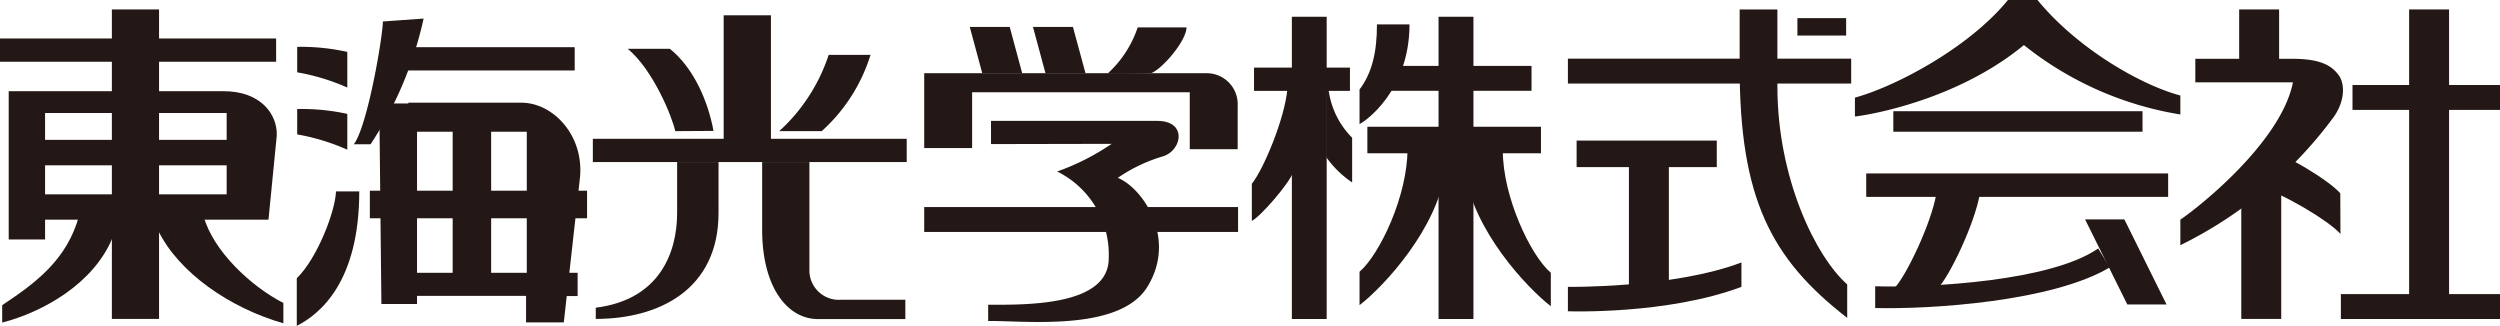 <svg id="レイヤー_1" data-name="レイヤー 1" xmlns="http://www.w3.org/2000/svg" viewBox="0 0 307.29 40.05"><defs><style>.cls-1{fill:#231815;}</style></defs><title>tokairogo-color-sml-2 [更新済み]</title><rect class="cls-1" x="158.79" y="2.06" width="4.28" height="37.15"/><rect class="cls-1" x="154.14" y="8.31" width="11.79" height="2.86"/><rect class="cls-1" x="170.39" y="8.1" width="17.86" height="3.06"/><rect class="cls-1" x="176.82" y="2.06" width="4.29" height="37.15"/><rect class="cls-1" x="168.07" y="15.58" width="21.34" height="3.26"/><path class="cls-1" d="M158.25,10.9c-.35,3.75-2.95,9.91-4.38,11.69v4.56c1.08-.53,4.56-4.56,5.1-6V10.72Z"/><path class="cls-1" d="M163.3,11a10.2,10.2,0,0,0,2.9,5.93v5.49A12.16,12.16,0,0,1,163,19.29V11Z"/><path class="cls-1" d="M173.25,3h-4c0,3.48-.63,6-2.14,8v4.24C167.71,15,173.25,11.21,173.25,3Z"/><path class="cls-1" d="M173,18.4c0,5.62-3.39,12.86-5.89,15v4.11c3-2.32,9.55-9.38,10.53-16.52V18.4Z"/><path class="cls-1" d="M184.72,18.53c0,5.63,3.39,12.86,5.9,15v4.11c-3-2.32-9.56-9.37-10.54-16.52V18.53Z"/><rect class="cls-1" x="192.72" y="7.21" width="34.82" height="3.06"/><path class="cls-1" d="M218.47,10.63c0,11.25,4.69,20.89,8.58,24.33v4.11c-9.42-7.28-13.22-14.78-13.22-30.85V1.16h4.64Z"/><rect class="cls-1" x="193.79" y="17.28" width="17.23" height="3.26"/><path class="cls-1" d="M192.72,35.26v3s12.14.45,21.33-3v-3C205.66,35.44,192.72,35.26,192.72,35.26Z"/><rect class="cls-1" x="200.22" y="18.75" width="4.91" height="17.95"/><path class="cls-1" d="M248.77,5.54A41.37,41.37,0,0,0,268,14.07V11.74C263,10.4,255.27,5.89,250.44,0h-3.63C242,5.89,233,10.63,228,12v2.32C229.61,14.15,240.49,12.37,248.77,5.54Z"/><rect class="cls-1" x="232.72" y="13.67" width="30.63" height="2.52"/><rect class="cls-1" x="229.39" y="21.32" width="37.11" height="2.88"/><path class="cls-1" d="M238.17,35.45c1.43-1.42,4.55-7.94,5.18-11.6H238c-.63,3.66-3.75,10.18-5.18,11.6Z"/><path class="cls-1" d="M259.33,32.86c-7,4.2-22,5.18-28.84,5V35.19c6.87.18,21.61-.63,27.41-4.65"/><polygon class="cls-1" points="266.3 37.42 261.12 26.97 256.29 26.97 261.48 37.42 266.3 37.42"/><rect class="cls-1" x="289.16" y="10.45" width="18.13" height="3.06"/><rect class="cls-1" x="287.73" y="36.15" width="19.56" height="3.06"/><rect class="cls-1" x="296.12" y="1.16" width="4.91" height="38.04"/><rect class="cls-1" x="220.93" y="2.23" width="5.99" height="2.14"/><rect class="cls-1" x="275.23" y="1.16" width="4.91" height="8.04"/><path class="cls-1" d="M286.93,14.27A51.73,51.73,0,0,1,268,30.14V27c2.5-1.7,12.41-9.64,13.84-16.88h-12V7.23h12c3.66,0,4.84,1,5.58,1.95S288.35,12.15,286.93,14.27Z"/><rect class="cls-1" x="275.49" y="21.25" width="4.91" height="17.95"/><path class="cls-1" d="M287.66,23.77c-1.29-1.55-7.06-5.06-9.36-5.48l-.42,4.81c2.3.41,8.51,4.11,9.8,5.66Z"/><rect class="cls-1" x="113.6" y="25.45" width="38.58" height="3.06"/><path class="cls-1" d="M152.13,13v5.34h-5.89v-7H119.49V18.2H113.6V9h34.78A3.81,3.81,0,0,1,152.13,13Z"/><polygon class="cls-1" points="125.65 9.02 124.11 3.31 119.2 3.31 120.74 9.02 125.65 9.02"/><polygon class="cls-1" points="133.43 9.02 131.88 3.31 126.97 3.31 128.51 9.02 133.43 9.02"/><path class="cls-1" d="M141.51,9c1.52-.67,4.33-4.06,4.33-5.63h-6A13.45,13.45,0,0,1,136.19,9C136.24,9.15,141.51,9,141.51,9Z"/><path class="cls-1" d="M136.64,17.68a29,29,0,0,1-6.7,3.4,11.38,11.38,0,0,1,6.34,10.67c0,5.89-10.18,5.71-14.82,5.71l0,2c4.26-.08,16,1.38,19.51-4.11,3.75-5.9-.41-12.18-3.57-13.49a19.4,19.4,0,0,1,5.5-2.63c2.36-.67,3.12-4.37-.67-4.37H121.81v2.85Z"/><rect class="cls-1" x="72.87" y="17.06" width="38.58" height="2.86"/><rect class="cls-1" x="88.95" y="1.88" width="5.81" height="16.07"/><path class="cls-1" d="M88.32,26.17V19.92H83.23v6.25c0,4.86-2.14,10.67-10,11.65V39.2C81,39.2,88.32,35.59,88.32,26.17Z"/><path class="cls-1" d="M99.49,33.4V19.92H93.68v8.3c0,7.06,3.08,11,6.88,11h10.72V36.84h-7.86A3.62,3.62,0,0,1,99.49,33.4Z"/><rect class="cls-1" x="13.75" y="1.16" width="5.8" height="38.04"/><rect class="cls-1" y="4.73" width="33.94" height="2.86"/><path class="cls-1" d="M83,16.12C82.63,14.39,80.29,8.59,77.16,6h5.18c3,2.41,4.73,6.61,5.36,10.09Z"/><path class="cls-1" d="M101.86,6.74a21.94,21.94,0,0,1-6.08,9.38H101a20.87,20.87,0,0,0,6-9.38Z"/><path class="cls-1" d="M27.86,13.89H5.54V29.43H1.07V11.21H27.51c4.46,0,6.6,2.77,6.51,5.45L33,27H4.73V23.89H27.86Z"/><rect class="cls-1" x="5.27" y="17.19" width="22.87" height="3.13"/><path class="cls-1" d="M13.84,29.2C11.52,34.87,5.27,38.36.27,39.65V37.51c4.11-2.73,8-5.59,9.47-11.07H14.2Z"/><path class="cls-1" d="M19.47,28.4c2.5,5.05,8.66,9.42,15.36,11.34v-2.5c-3.93-2-8.66-6.39-9.82-10.71H19.29Z"/><path class="cls-1" d="M46.62,12.81l.26,24.56h4.38v-1h13.4v3.26H69.3l2-17.9c.45-5.09-3.3-9.11-7.23-9.11H50.19v3.57H64.75V33.53H51.26V12.72H46.62Z"/><rect class="cls-1" x="45.46" y="23.44" width="26.7" height="3.39"/><rect class="cls-1" x="55.64" y="15.41" width="4.73" height="18.57"/><rect class="cls-1" x="49.48" y="5.8" width="21.16" height="2.86"/><path class="cls-1" d="M47.06,2.64c0,1.78-1.87,12.85-3.57,15.09h2.06A46.06,46.06,0,0,0,52.07,2.28Z"/><path class="cls-1" d="M36.53,5.76V8.89a26.35,26.35,0,0,1,6.16,1.87V6.38A26.3,26.3,0,0,0,36.53,5.76Z"/><path class="cls-1" d="M36.53,13.4v3.12a26.34,26.34,0,0,1,6.16,1.88V14A26.3,26.3,0,0,0,36.53,13.4Z"/><path class="cls-1" d="M41.3,23.53C41.21,26,39,31.75,36.48,34.2v5.85c2.82-1.42,7.68-5.36,7.68-16.52Z"/><rect class="cls-1" x="68.23" y="33.53" width="2.77" height="2.86"/></svg>